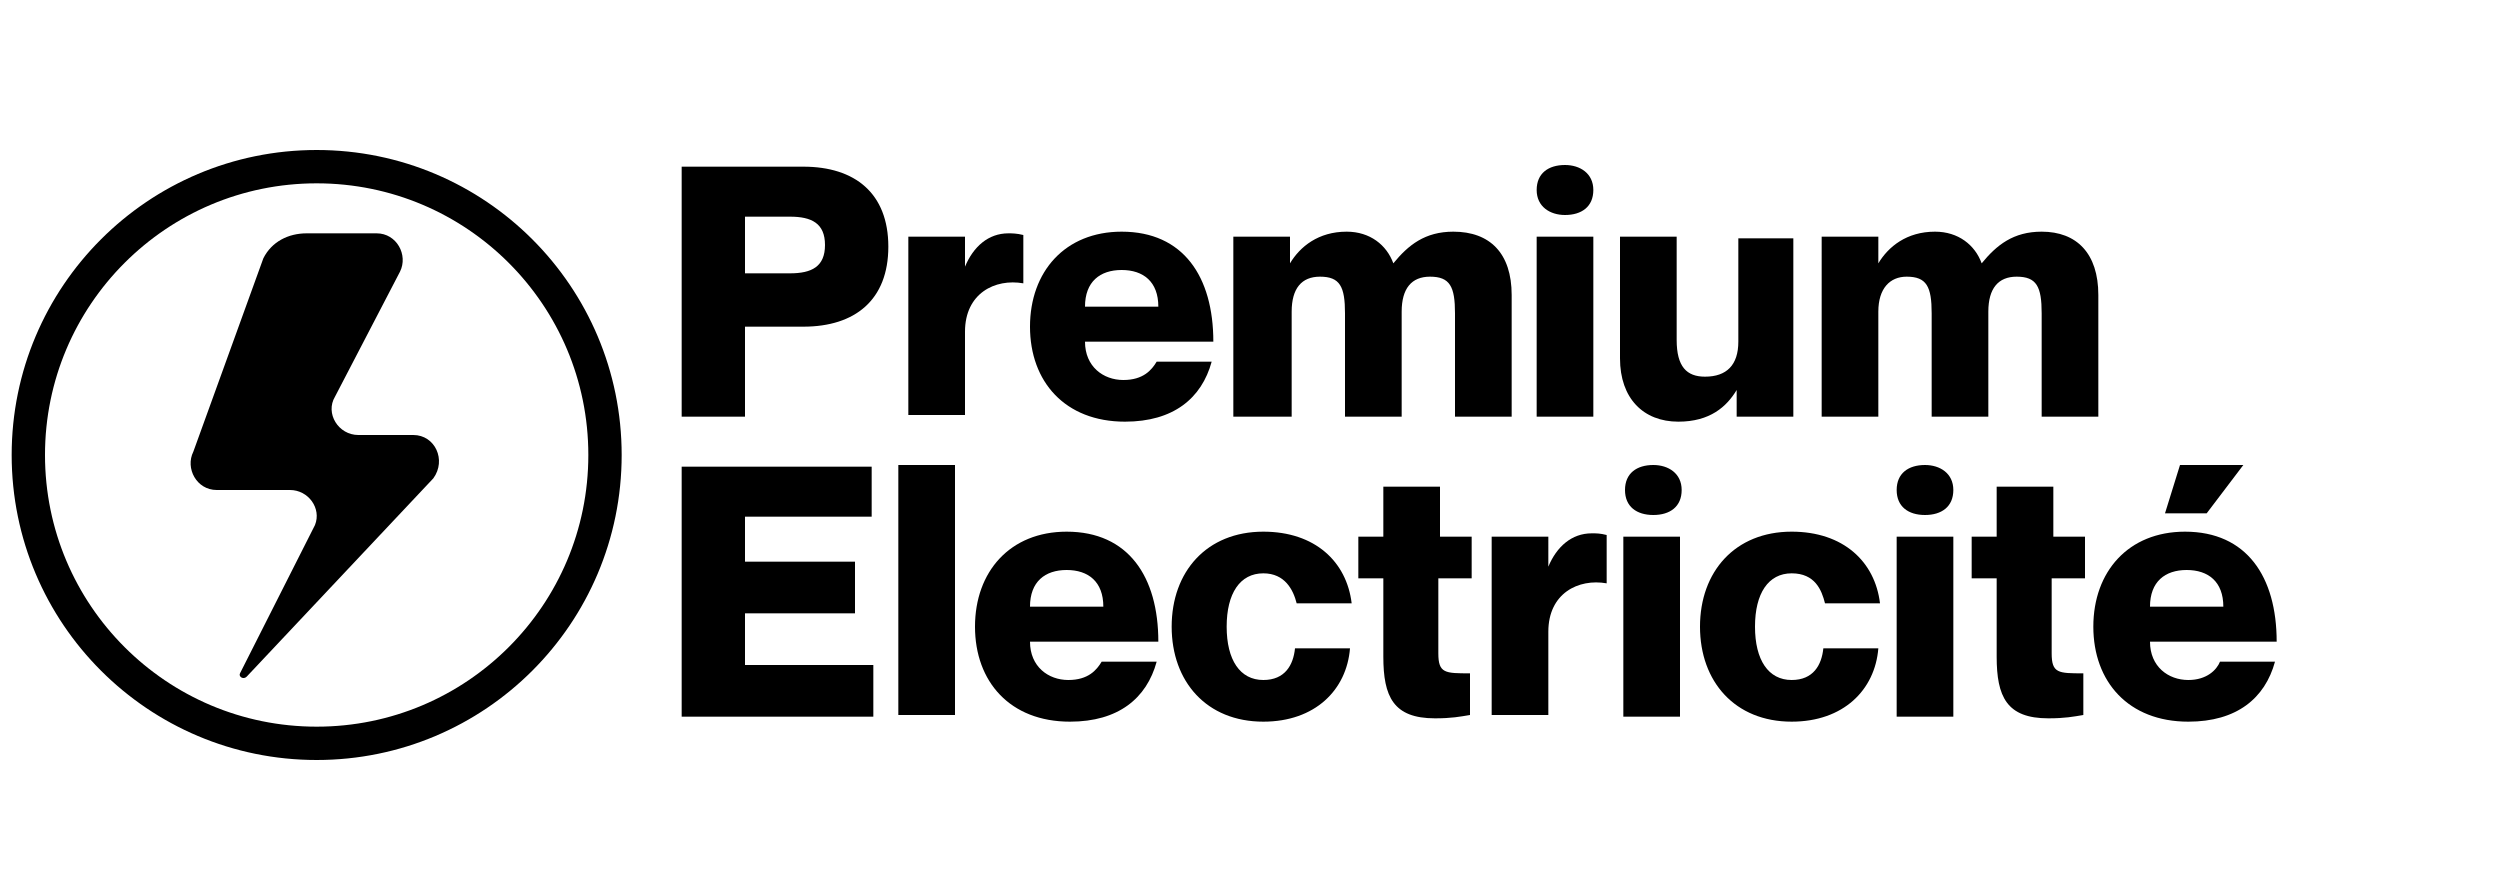 <?xml version="1.0" encoding="utf-8"?>
<!-- Generator: Adobe Illustrator 26.5.0, SVG Export Plug-In . SVG Version: 6.00 Build 0)  -->
<svg version="1.1" id="Calque_1" xmlns="http://www.w3.org/2000/svg" xmlns:xlink="http://www.w3.org/1999/xlink" x="0px" y="0px"
	 viewBox="0 0 150 53" style="enable-background:new 0 0 150 53;" xml:space="preserve">
<style type="text/css">
	.st0{fill:none;stroke:#000000;stroke-width:2;stroke-miterlimit:10;}
</style>
<circle class="st0" cx="19" cy="27.3" r="17.3"/>
<path d="M14.4,40.4l4.5-8.9c0.4-1-0.4-2.1-1.5-2.1H13c-1.2,0-1.9-1.3-1.4-2.3l4.2-11.6c0.5-1,1.5-1.5,2.6-1.5h4.2
	c1.2,0,1.9,1.3,1.4,2.3l-3.9,7.5c-0.6,1,0.2,2.3,1.4,2.3h3.3c1.3,0,2,1.5,1.2,2.6L14.8,40.6C14.6,40.8,14.3,40.6,14.4,40.4z"/>
<g>
	<path d="M40.9,10h7.3c3.1,0,5.1,1.6,5.1,4.8s-2,4.8-5.1,4.8h-3.5V25h-3.8V10z M44.7,16.4h2.7c1.3,0,2.1-0.4,2.1-1.7
		S48.7,13,47.4,13h-2.7V16.4z"/>
	<path d="M61.4,14.1V17h0c-1.7-0.3-3.5,0.6-3.5,2.9v5h-3.4V14.2h3.4V16h0c0.5-1.2,1.4-2,2.6-2C60.7,14,61,14,61.4,14.1z"/>
	<path d="M69.4,21.7h3.3c-0.6,2.2-2.3,3.6-5.2,3.6c-3.6,0-5.7-2.4-5.7-5.7c0-3.3,2.1-5.7,5.5-5.7c3.7,0,5.5,2.7,5.5,6.6h-7.7
		c0,1.5,1.1,2.3,2.3,2.3C68.6,22.8,69.1,22.2,69.4,21.7z M65.1,18.4h4.4c0-1.5-0.9-2.2-2.2-2.2S65.1,16.9,65.1,18.4z"/>
	<path d="M90.7,17.7V25h-3.4v-6.2c0-1.6-0.3-2.2-1.5-2.2c-1.1,0-1.7,0.7-1.7,2.1V25h-3.4v-6.2c0-1.6-0.3-2.2-1.5-2.2
		c-1.1,0-1.7,0.7-1.7,2.1V25H74V14.2h3.4v1.6h0c0.6-1,1.7-1.9,3.4-1.9c1.4,0,2.4,0.8,2.8,1.9h0c0.9-1.1,1.9-1.9,3.6-1.9
		C89.4,13.9,90.7,15.2,90.7,17.7z"/>
	<path d="M92.2,11.4c0-1,0.7-1.5,1.7-1.5c0.9,0,1.7,0.5,1.7,1.5c0,1-0.7,1.5-1.7,1.5C93,12.9,92.2,12.4,92.2,11.4z M95.6,14.2V25
		h-3.4V14.2H95.6z"/>
	<path d="M107.6,14.2V25h-3.4v-1.6h0c-0.6,1-1.6,1.9-3.5,1.9c-2.1,0-3.5-1.4-3.5-3.8v-7.3h3.4v6.2c0,1.6,0.6,2.2,1.7,2.2
		c1.3,0,2-0.7,2-2.1v-6.2H107.6z"/>
	<path d="M125.9,17.7V25h-3.4v-6.2c0-1.6-0.3-2.2-1.5-2.2c-1.1,0-1.7,0.7-1.7,2.1V25h-3.4v-6.2c0-1.6-0.3-2.2-1.5-2.2
		c-1,0-1.7,0.7-1.7,2.1V25h-3.4V14.2h3.4v1.6h0c0.6-1,1.7-1.9,3.4-1.9c1.4,0,2.4,0.8,2.8,1.9h0c0.9-1.1,1.9-1.9,3.6-1.9
		C124.6,13.9,125.9,15.2,125.9,17.7z"/>
	<path d="M51.3,33.7v3.1h-6.6v3.1h7.7V43H40.9v-15h11.4V31h-7.6v2.7H51.3z"/>
	<path d="M57.3,27.9v15h-3.4v-15H57.3z"/>
	<path d="M66.1,39.7h3.3c-0.6,2.2-2.3,3.6-5.2,3.6c-3.6,0-5.7-2.4-5.7-5.7c0-3.3,2.1-5.7,5.5-5.7c3.7,0,5.5,2.7,5.5,6.6h-7.7
		c0,1.5,1.1,2.3,2.3,2.3C65.3,40.8,65.8,40.2,66.1,39.7z M61.8,36.4h4.4c0-1.5-0.9-2.2-2.2-2.2S61.8,34.9,61.8,36.4z"/>
	<path d="M75.8,34.4c-1.4,0-2.2,1.2-2.2,3.2s0.8,3.2,2.2,3.2c1.3,0,1.8-0.9,1.9-1.9H81c-0.2,2.5-2.1,4.4-5.2,4.4
		c-3.4,0-5.5-2.4-5.5-5.7c0-3.3,2.1-5.7,5.5-5.7c3.1,0,5,1.8,5.3,4.3h-3.3C77.6,35.4,77.1,34.4,75.8,34.4z"/>
	<path d="M86.3,34.7v4.5c0,1.2,0.4,1.2,1.9,1.2v2.5c-0.6,0.1-1.1,0.2-2.1,0.2c-2.5,0-3.1-1.3-3.1-3.7v-4.7h-1.5v-2.5H83v-3h3.4v3
		h1.9v2.5H86.3z"/>
	<path d="M96.4,32.1V35h0c-1.7-0.3-3.5,0.6-3.5,2.9v5h-3.4V32.2h3.4V34h0c0.5-1.2,1.4-2,2.6-2C95.8,32,96,32,96.4,32.1z"/>
	<path d="M97.5,29.4c0-1,0.7-1.5,1.7-1.5c0.9,0,1.7,0.5,1.7,1.5c0,1-0.7,1.5-1.7,1.5C98.2,30.9,97.5,30.4,97.5,29.4z M100.8,32.2V43
		h-3.4V32.2H100.8z"/>
	<path d="M107.5,34.4c-1.4,0-2.2,1.2-2.2,3.2s0.8,3.2,2.2,3.2c1.3,0,1.8-0.9,1.9-1.9h3.3c-0.2,2.5-2.1,4.4-5.2,4.4
		c-3.4,0-5.5-2.4-5.5-5.7c0-3.3,2.1-5.7,5.5-5.7c3.1,0,5,1.8,5.3,4.3h-3.3C109.3,35.4,108.9,34.4,107.5,34.4z"/>
	<path d="M113.8,29.4c0-1,0.7-1.5,1.7-1.5c0.9,0,1.7,0.5,1.7,1.5c0,1-0.7,1.5-1.7,1.5C114.5,30.9,113.8,30.4,113.8,29.4z
		 M117.2,32.2V43h-3.4V32.2H117.2z"/>
	<path d="M123.1,34.7v4.5c0,1.2,0.4,1.2,1.9,1.2v2.5c-0.6,0.1-1.1,0.2-2.1,0.2c-2.5,0-3.1-1.3-3.1-3.7v-4.7h-1.5v-2.5h1.5v-3h3.4v3
		h1.9v2.5H123.1z"/>
	<path d="M133.2,39.7h3.3c-0.6,2.2-2.3,3.6-5.2,3.6c-3.6,0-5.7-2.4-5.7-5.7c0-3.3,2.1-5.7,5.5-5.7c3.7,0,5.5,2.7,5.5,6.6H129
		c0,1.5,1.1,2.3,2.3,2.3C132.4,40.8,133,40.2,133.2,39.7z M129,36.4h4.4c0-1.5-0.9-2.2-2.2-2.2S129,34.9,129,36.4z M132.4,30.8h-2.5
		l0.9-2.9h3.8L132.4,30.8z"/>
</g>
</svg>
